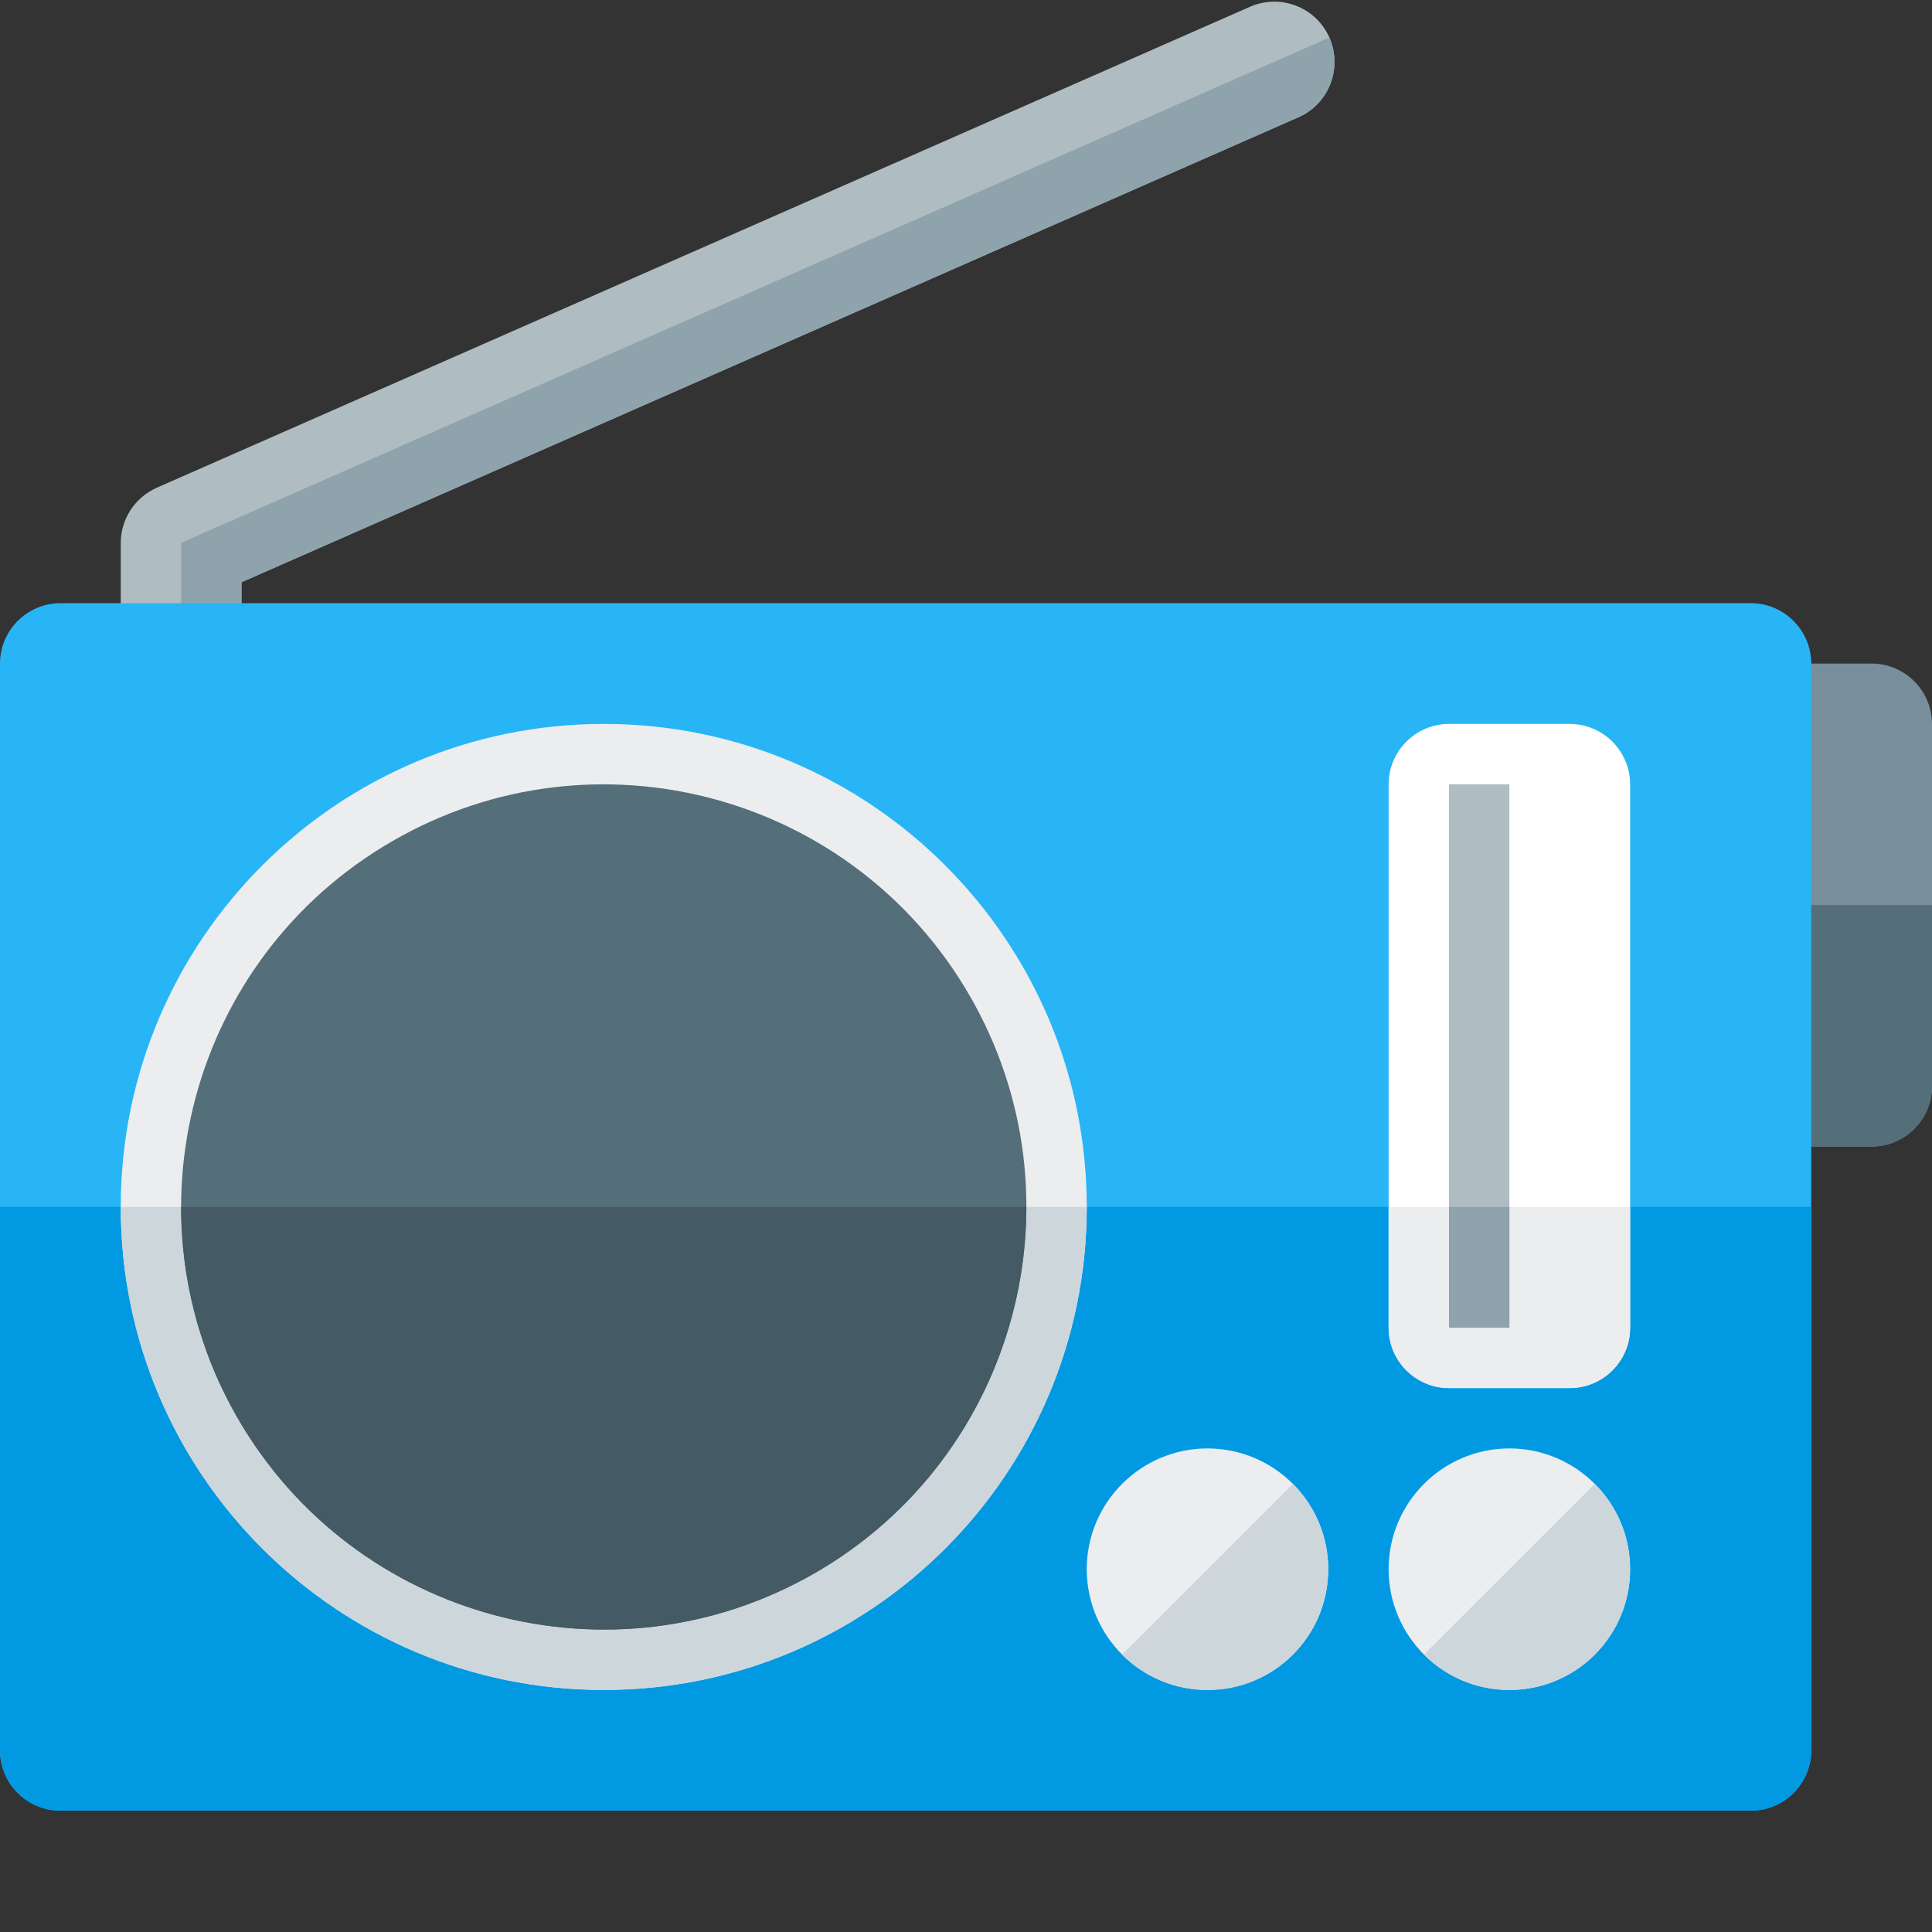 <svg version="1.1" xmlns="http://www.w3.org/2000/svg" xmlns:xlink="http://www.w3.org/1999/xlink" viewBox="0 0 512 512"><rect x="0" y="0" width="512" height="512" fill="#333333" stroke="none"/><g><path d="M464,175.85l32,0c8.8,0 16,7.2 16,16l0,96c0,8.85 -7.2,16 -16,16l-32,0z" fill="#788f9b" /><path d="M512,239.85l0,48c0,8.85 -7.2,16 -16,16l-32,0l0,-64z" fill="#546e7a" /><path d="M344.15,31.05c8.05,-3.55 11.7,-13 8.15,-21.1c-3.55,-8.05 -12.95,-11.7 -21.05,-8.15l-289.7,127.45c-5.95,2.65 -9.55,8.5 -9.55,14.6l0,48l32,0l0,-37.55z" fill="#afbdc3" /><path d="M344.15,31.05c8.05,-3.55 11.7,-13 8.15,-21.1l-304.3,133.9l0,48l16,0l0,-37.55z" fill="#8fa3ad" /><path d="M16,159.85l448,0c8.8,0 16,7.2 16,16l0,288c0,8.85 -7.2,16 -16,16l-448,0c-8.8,0 -16,-7.15 -16,-16l0,-288c0,-8.8 7.2,-16 16,-16z" fill="#28b5f5" /><path d="M480,319.85l0,144c0,8.85 -7.2,16 -16,16l-448,0c-8.8,0 -16,-7.15 -16,-16l0,-144z" fill="#0299e3" /><path d="M160,191.85c70.7,0 128,57.35 128,128c0,70.7 -57.3,128 -128,128c-70.7,0 -128,-57.3 -128,-128c0,-70.65 57.3,-128 128,-128z" fill="#ebedef" /><path d="M288,319.85c0,70.7 -57.3,128 -128,128c-70.7,0 -128,-57.3 -128,-128z" fill="#cdd7db" /><path d="M63,375.85c-30.9,-53.55 -12.55,-122.05 41,-152.95c53.55,-30.95 122.05,-12.6 153,41c30.9,53.55 12.55,122.05 -41,152.95c-53.55,30.9 -122.05,12.55 -153,-41z" fill="#546e7a" /><path d="M63,375.85c-10.2,-17.65 -15,-36.95 -15,-56l224,0c-0.05,38.7 -20.1,76.3 -56,97c-53.55,30.9 -122.05,12.55 -153,-41z" fill="#445a64" /><path d="M384,191.85l32,0c8.8,0 16,7.2 16,16l0,144c0,8.85 -7.2,16 -16,16l-32,0c-8.8,0 -16,-7.15 -16,-16l0,-144c0,-8.8 7.2,-16 16,-16z" fill="#ffffff" /><path d="M432,319.85l0,32c0,8.85 -7.2,16 -16,16l-32,0c-8.8,0 -16,-7.15 -16,-16l0,-32z" fill="#ebedef" /><path d="M320,383.85c17.65,0 32,14.35 32,32c0,17.7 -14.35,32 -32,32c-17.65,0 -32,-14.3 -32,-32c0,-17.65 14.35,-32 32,-32z M400,383.85c17.65,0 32,14.35 32,32c0,17.7 -14.35,32 -32,32c-17.65,0 -32,-14.3 -32,-32c0,-17.65 14.35,-32 32,-32z" fill="#ebedef" /><path d="M422.65,393.25c12.45,12.5 12.45,32.75 0,45.25c-12.5,12.5 -32.8,12.5 -45.3,0z M342.65,393.25c12.45,12.5 12.45,32.75 0,45.25c-12.5,12.5 -32.8,12.5 -45.3,0z" fill="#cdd7db" /><polygon points="384,207.85 400,207.85 400,351.85 384,351.85" fill="#afbdc3" /><polygon points="400,319.85 400,351.85 384,351.85 384,319.85" fill="#8fa3ad" /></g></svg>